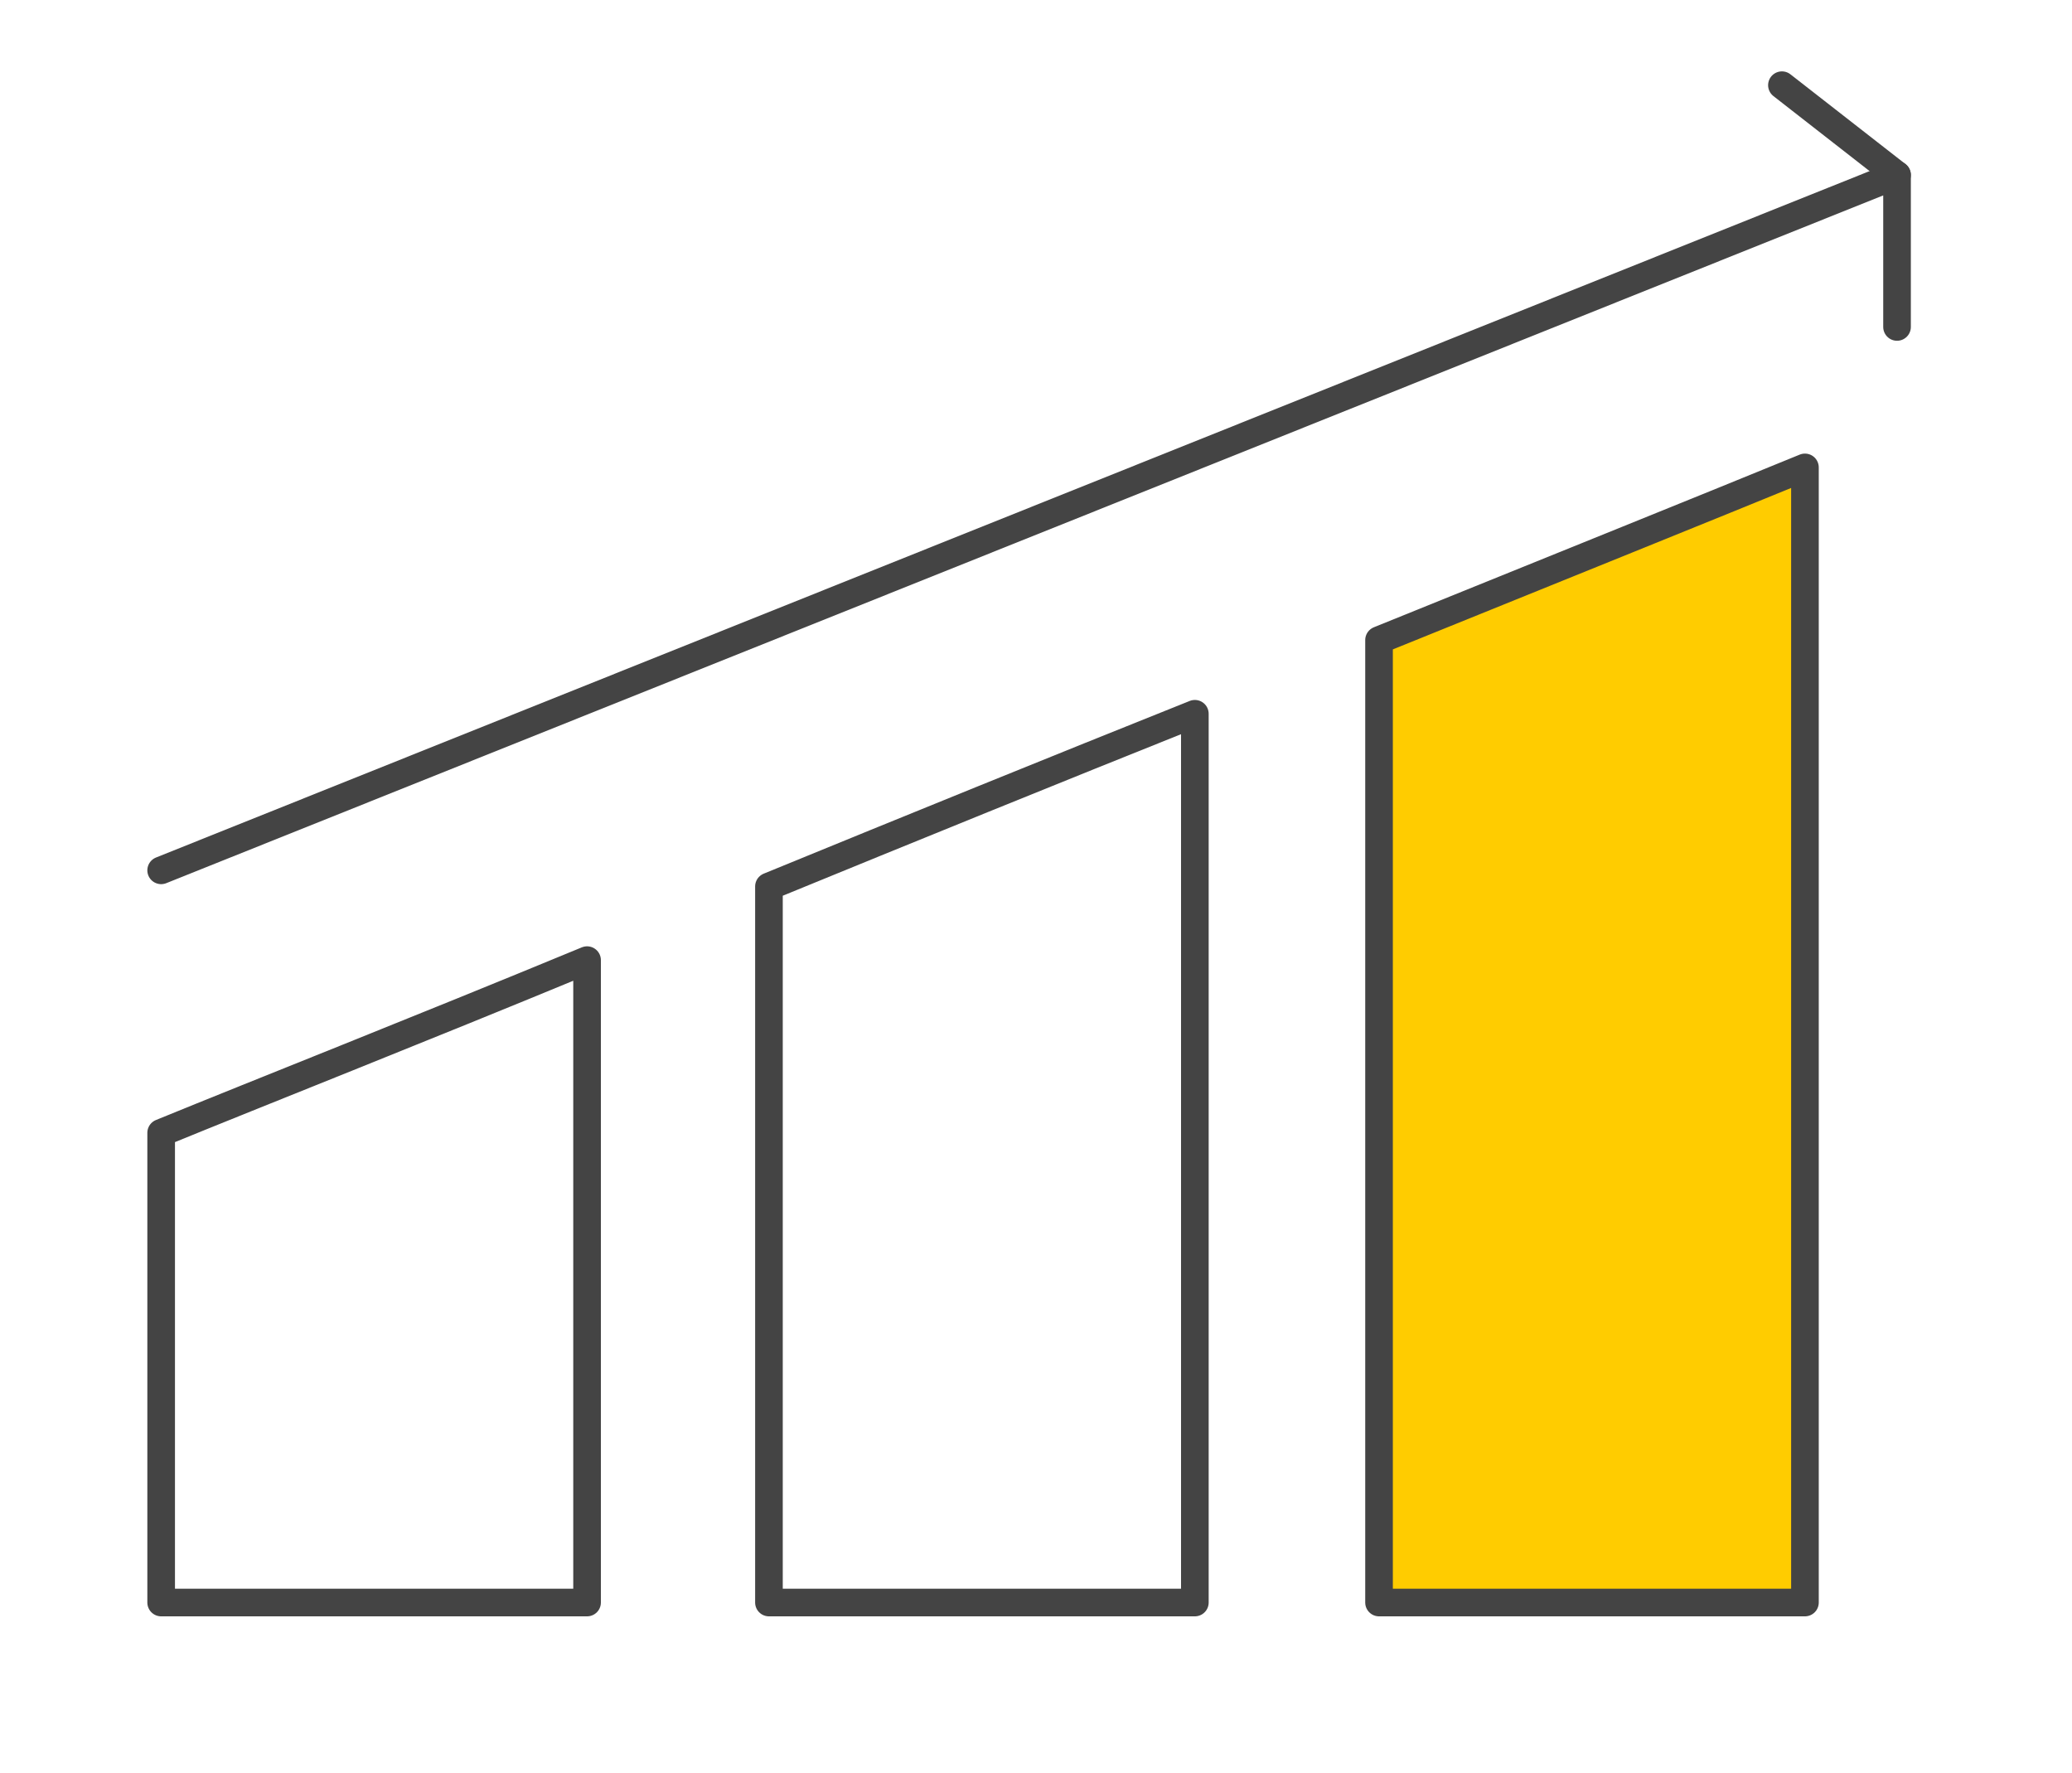 <?xml version="1.0" encoding="UTF-8"?>
<svg xmlns="http://www.w3.org/2000/svg" id="Ebene_1" data-name="Ebene 1" version="1.1" viewBox="0 0 90 77">
  <defs>
    <style>
      .cls-1 {
        fill: #fc0;
      }

      .cls-1, .cls-2 {
        stroke: #444;
        stroke-linecap: round;
        stroke-linejoin: round;
        stroke-width: 1.2px;
      }

      .cls-2 {
        fill: none;
      }
    </style>
  </defs>
  <path class="cls-2" d="M7,69.6h18.5v-27.9c-7.5,3.1-14.1,5.7-18.5,7.5v20.4Z"></path>
  <path class="cls-2" d="M33.4,69.6h18.5V31c-6,2.4-12.4,5-18.5,7.5v31.1Z"></path>
  <path class="cls-1" d="M59.9,27.8v41.8h18.5V20.3c-3.9,1.6-10.6,4.3-18.5,7.5Z"></path>
  <polyline class="cls-2" points="7 37.8 82.4 7.6 82.4 14.2"></polyline>
  <line class="cls-2" x1="77.4" y1="3.7" x2="82.4" y2="7.6"></line>
</svg>
